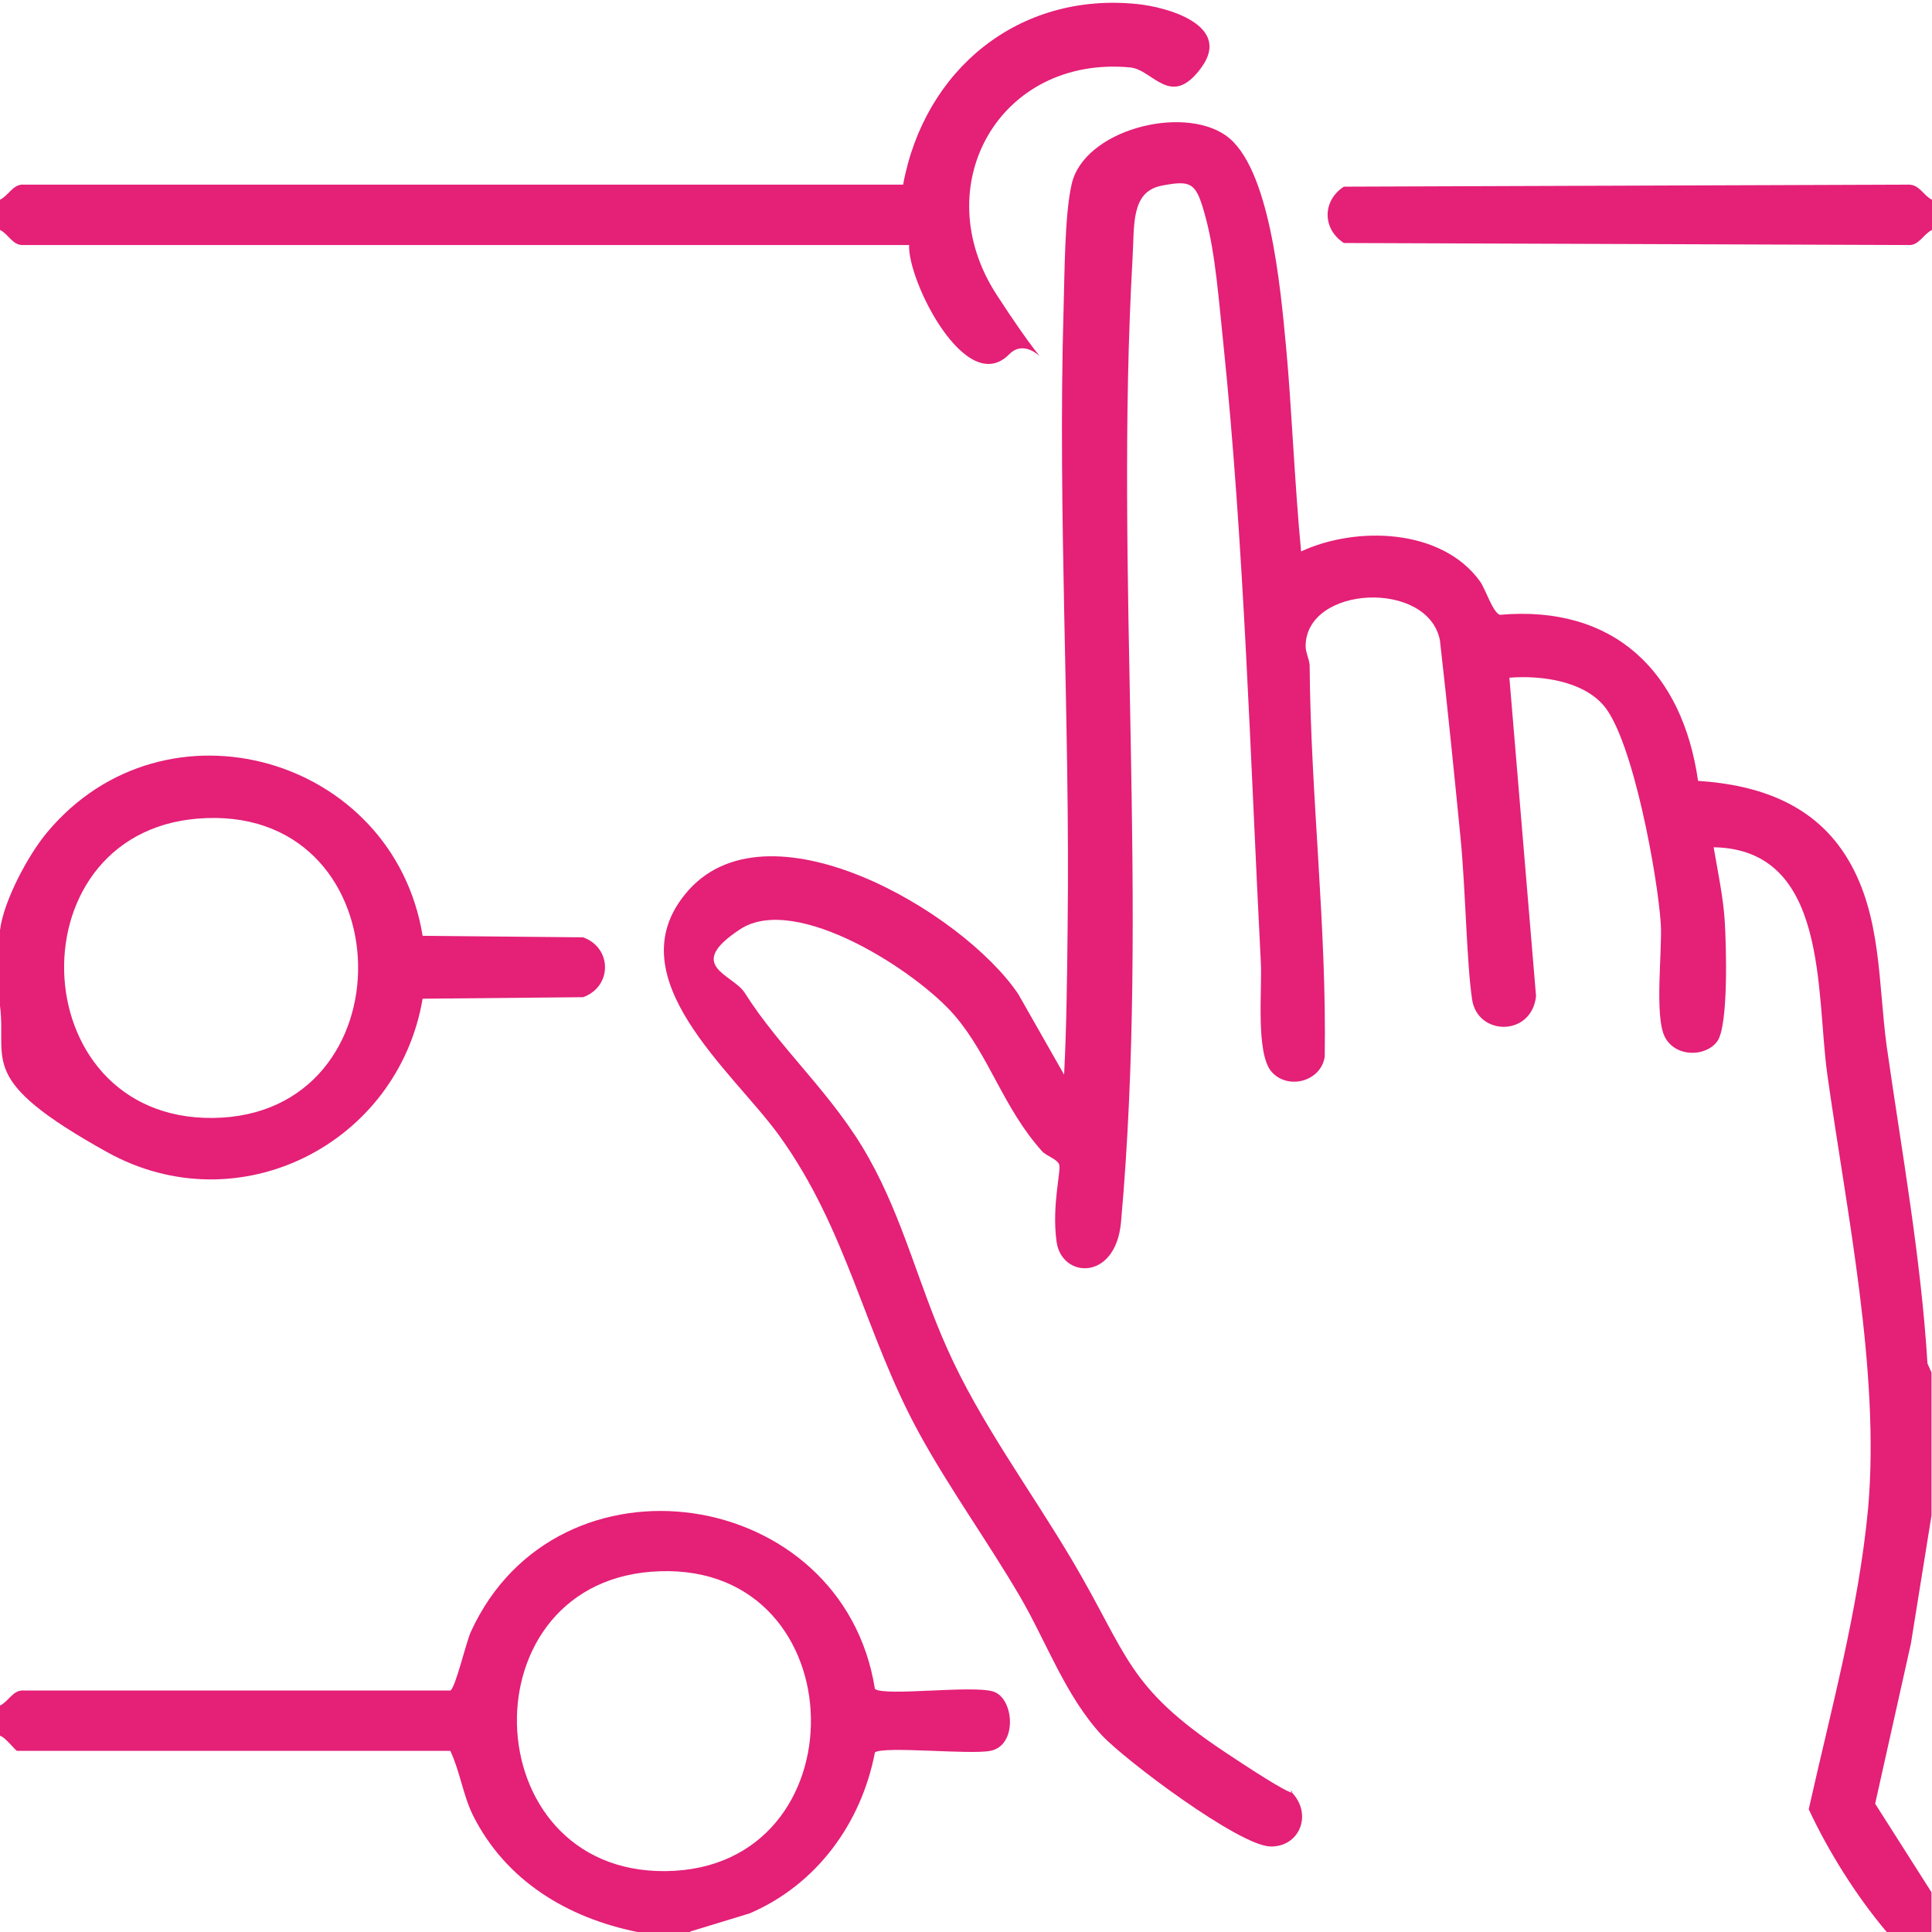 <?xml version="1.0" encoding="UTF-8"?> <svg xmlns="http://www.w3.org/2000/svg" id="Capa_1" version="1.1" viewBox="0 0 384 384"><defs><style> .st0 { fill: #e42077; } </style></defs><path class="st0" d="M375,384c-6-7.1-11.6-16-15.5-24.4,4.4-19.7,9.9-39.6,11.8-59.8,2.4-27.2-4.3-59-8.1-86.2-2.3-16.3.3-44.8-22.6-45.2.8,4.7,1.9,9.9,2.2,14.6s.8,20.9-1.5,24-8.3,3.2-10.4-.9-.5-17-.8-22.4c-.6-9.4-5.5-36.5-11.3-43.4-4.2-5-12.6-6.1-18.8-5.6l5.3,63.3c-.9,8.1-11.6,7.9-12.7.7s-1.3-21.9-2.3-32.1-2.6-26.2-4.1-39.3c-2.3-12.1-26.6-11-26.7,1.1,0,1.3.7,2.5.8,3.8.2,26,3.4,51.8,3,77.8-.7,4.9-7.2,6.7-10.5,3.1s-1.9-16.6-2.2-21.8c-2.1-40.7-3.3-83-7.5-123.5-.8-7.5-1.5-17.2-3.4-24.3s-2.6-7.8-8.8-6.6-5.4,7.9-5.8,14.5c-3.6,63.5,3.4,128.3-2.3,191.6-1.1,11.7-11.8,11.1-12.8,3.8s1-14.3.5-15.4-2.5-1.6-3.4-2.6c-7.7-8.6-10.4-18.8-17.3-26.9-7.4-8.7-31.6-24.5-42.7-17.2s-1.5,8.9.9,12.6c7.2,11.4,17.7,20.3,24.7,32.9,6.8,12.1,9.9,25.2,15.5,37.7,6.5,14.7,16.8,28.5,25,42.4,11.1,18.8,10.7,24.9,30.2,37.9s11.4,5.8,13.5,8.2c4,4.4,1.3,10.8-4.5,10.6-6.3-.3-28.6-17-33.4-22.1-7.3-7.9-11-18.6-16.4-27.8-6.4-10.9-14-21.4-20-32.4-10.8-19.8-14.2-40.3-27.8-59.1-9.3-12.8-32.3-31.2-18.6-47.9,15.9-19.6,55.2,3.5,66.2,19.9l9.1,16c.5-9.9.6-19.7.7-29.6.5-40.6-2-81.9-.8-122.8.2-6.7.2-18.6,1.6-24.6,2.4-10.7,21.8-15.8,30.6-9.7s10.9,30.3,12,41.9,1.7,27.2,3,40.8c11-5.1,28-4.6,35.6,6,1.1,1.6,2.5,6.1,3.9,6.6,22.7-2,36.3,11.3,39.4,33,12.2.8,23.3,4.7,29.8,15.6,6.7,11.2,6,24.7,7.7,37.2,3,21,6.8,41.9,8.1,63l.8,1.8v28.4l-4.1,25.5-7.1,31.8,11.2,17.6v8.2h-9Z"></path><path class="st0" d="M137.2,384h-10.5c-13.9-2.8-26.2-10.2-32.7-23.2-2-4.1-2.6-8.8-4.5-12.8H3.4c-.3,0-2.4-2.8-3.4-3v-6c1.8-.9,2.6-3.2,4.8-3h84.7c1-.4,3.1-9.5,4.1-11.7,17.2-37.5,73.9-29,80.3,11.4,2.1,1.5,19.3-.8,23.5.5s4.9,10.8-.6,11.8c-4.1.8-21.1-1-22.9.3-2.7,14.1-11.6,26.3-24.9,32l-11.8,3.6ZM131.1,312.3c-38.8,1.3-37.2,60,1.2,59.6,39.2-.4,38.2-61-1.2-59.6Z"></path><path class="st0" d="M0,39.7c1.8-.9,2.6-3.2,4.8-3h174.7C183.7,13.9,202.4-1.6,226,.8c6,.6,18.9,4.2,12.8,12.6s-9.6.4-14.2,0c-25.9-2.4-40.6,23.5-26.5,45.2s7.6,6.6,2.5,11.8c-8.6,8.8-20.3-14.8-19.9-21.7H4.8c-2.3.2-3-2.1-4.8-3v-6Z"></path><path class="st0" d="M0,199.9c-.4-3.2-.4-11.8,0-15,.7-5.8,5.6-15,9.4-19.5,23.5-28.1,68.8-15,74.6,20.6l31.9.3c5.8,2.1,5.8,9.8,0,11.9l-31.9.3c-4.9,28.9-36.6,45-62.7,30.5S1.4,211,0,199.9ZM41.1,162.6c-38.8,1.3-37.2,60,1.2,59.6,39.2-.4,38.2-61-1.2-59.6Z"></path><path class="st0" d="M384,39.7v6c-1.8.9-2.6,3.2-4.8,3l-112.1-.4c-4.3-2.8-4.3-8.4,0-11.2l112.1-.4c2.3-.1,3,2.1,4.8,3Z"></path></svg> 